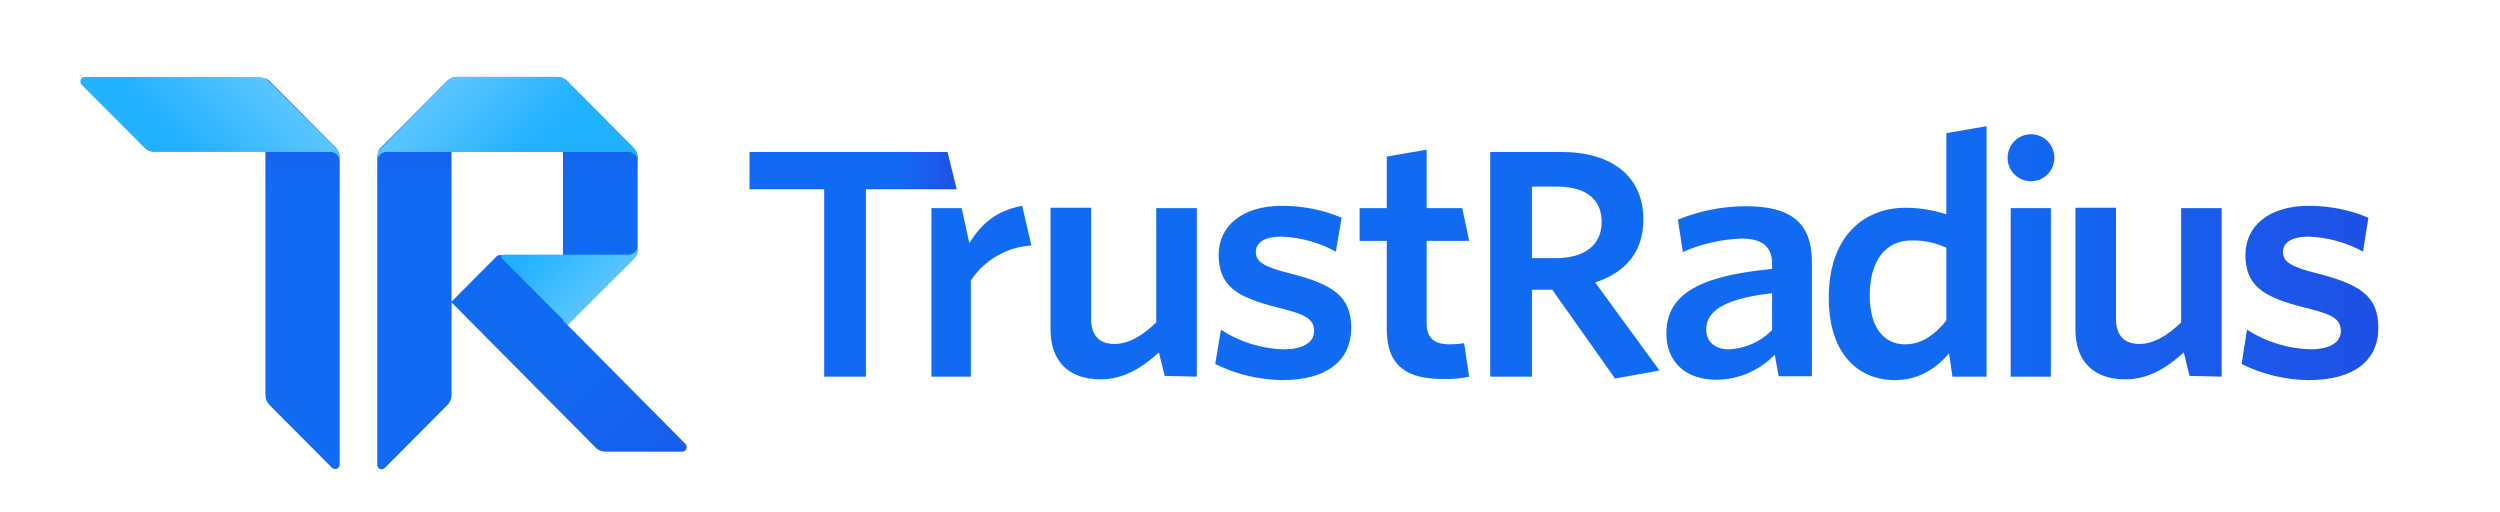 <?xml version="1.0" encoding="UTF-8"?> <svg xmlns="http://www.w3.org/2000/svg" width="171" height="35" viewBox="0 0 171 35" fill="none"><path d="M18.128 5.342C18.233 5.394 18.337 5.447 18.416 5.526L22.948 10.079C23.131 10.263 23.236 10.5 23.236 10.763V31.763C23.236 31.947 23.105 32.079 22.922 32.079C22.843 32.079 22.765 32.052 22.712 32L18.442 27.71C18.259 27.526 18.154 27.289 18.154 27.026V5.342H18.128Z" fill="url(#paint0_linear_7099_15478)"></path><path d="M30.597 5.552C30.676 5.473 30.781 5.394 30.886 5.342V27.026C30.886 27.289 30.781 27.526 30.597 27.71L26.327 32C26.196 32.131 26.013 32.131 25.882 32C25.83 31.947 25.803 31.868 25.803 31.789V10.789C25.803 10.552 25.908 10.289 26.092 10.131L30.597 5.552Z" fill="url(#paint1_linear_7099_15478)"></path><path d="M38.823 22.237L38.509 21.921V17.447H34.186C34.108 17.447 34.029 17.474 33.95 17.552L30.859 20.658L40.761 30.631C40.945 30.816 41.181 30.895 41.443 30.895H46.656C46.839 30.895 46.97 30.763 46.97 30.579C46.97 30.5 46.944 30.421 46.891 30.368L38.823 22.237Z" fill="url(#paint2_linear_7099_15478)"></path><path d="M31.252 5.263C30.99 5.263 30.754 5.368 30.571 5.552L26.039 10.105C25.96 10.184 25.908 10.289 25.856 10.368H38.508V21.894L38.823 22.21L43.329 17.71C43.512 17.526 43.617 17.289 43.617 17.026V10.789C43.617 10.526 43.512 10.289 43.329 10.105L38.797 5.552C38.613 5.368 38.378 5.263 38.116 5.263H31.252Z" fill="url(#paint3_linear_7099_15478)"></path><path d="M18.39 5.552C18.206 5.368 17.971 5.263 17.709 5.263H5.816C5.632 5.263 5.501 5.394 5.501 5.578C5.501 5.657 5.527 5.736 5.606 5.815L9.876 10.105C10.059 10.289 10.295 10.394 10.557 10.394H22.607C22.948 10.394 23.236 10.684 23.236 11.026V10.789C23.236 10.526 23.131 10.289 22.948 10.105L18.39 5.552Z" fill="url(#paint4_linear_7099_15478)"></path><path d="M30.571 5.552C30.755 5.368 30.99 5.263 31.252 5.263H38.116C38.378 5.263 38.614 5.368 38.797 5.552L43.329 10.105C43.512 10.289 43.617 10.526 43.617 10.789V11.026C43.617 10.684 43.329 10.394 42.988 10.394H26.432C26.092 10.394 25.803 10.684 25.803 11.026V10.789C25.803 10.526 25.908 10.289 26.092 10.105L30.571 5.552Z" fill="url(#paint5_linear_7099_15478)"></path><path d="M43.617 16.789C43.617 17.131 43.329 17.421 42.988 17.421H34.448C34.37 17.421 34.291 17.5 34.291 17.578C34.291 17.631 34.317 17.657 34.343 17.684L38.849 22.21L43.355 17.71C43.538 17.526 43.643 17.289 43.643 17.026V16.789H43.617Z" fill="url(#paint6_linear_7099_15478)"></path><path d="M162.679 22.421C162.679 20.263 161.448 19.448 158.435 18.684C156.628 18.237 156.156 17.869 156.156 17.237C156.156 16.605 156.733 16.184 157.911 16.184C159.221 16.237 160.479 16.579 161.631 17.211L161.998 14.895C160.714 14.342 159.326 14.079 157.911 14.079C155.187 14.079 153.589 15.474 153.589 17.421C153.589 19.527 154.768 20.316 157.597 21.027C159.562 21.5 160.112 21.816 160.112 22.658C160.112 23.421 159.352 23.895 158.016 23.895C156.497 23.842 155.004 23.395 153.694 22.553L153.327 24.895C154.742 25.605 156.313 25.974 157.885 26C161.029 26 162.679 24.658 162.679 22.421ZM151.965 25.763V14.237H149.188V22.053C148.271 22.948 147.302 23.527 146.333 23.527C145.206 23.527 144.735 22.842 144.735 21.816V14.211H141.958V22.527C141.958 24.658 143.137 25.948 145.39 25.948C146.961 25.948 148.245 25.132 149.371 24.105L149.764 25.711L151.965 25.763ZM140.281 25.763V14.237H137.531V25.763H140.281ZM138.919 9.184C139.81 9.184 140.517 9.895 140.517 10.79C140.517 11.684 139.81 12.395 138.919 12.395C138.028 12.395 137.321 11.684 137.321 10.79C137.321 9.895 138.028 9.184 138.919 9.184ZM133.13 21.921C132.318 22.921 131.427 23.553 130.301 23.553C128.912 23.553 127.89 22.474 127.89 20.211C127.89 17.684 129.095 16.448 130.72 16.448C131.558 16.421 132.396 16.605 133.13 16.948V21.921ZM135.88 25.763V8.632L133.13 9.106V14.658C132.239 14.369 131.296 14.211 130.327 14.211C127.55 14.211 125.087 16.105 125.087 20.369C125.087 24.211 127.105 26 129.619 26C131.296 26 132.449 25.158 133.313 24.184L133.549 25.763H135.88ZM121.184 22.605C120.398 23.395 119.35 23.842 118.25 23.895C117.307 23.895 116.705 23.369 116.705 22.553C116.705 21.448 117.569 20.474 121.21 20.053V22.605H121.184ZM123.935 25.763V17.921C123.935 15.211 122.468 14.105 119.429 14.105C117.831 14.105 116.233 14.421 114.766 15.027L115.107 17.237C116.364 16.684 117.726 16.369 119.115 16.316C120.425 16.316 121.21 16.79 121.21 18.027V18.395C116.338 18.869 113.98 20.053 113.98 22.816C113.98 24.79 115.342 25.974 117.386 25.974C118.905 25.974 120.346 25.342 121.394 24.263L121.656 25.737H123.935V25.763ZM113.509 25.342L109.108 19.316C111.099 18.684 112.408 17.29 112.408 15.027C112.408 12.079 110.287 10.395 106.776 10.395H101.93V25.763H104.785V19.816H106.174L110.47 25.895L113.509 25.342ZM109.553 15.184C109.553 16.79 108.348 17.658 106.409 17.658H104.785V12.763H106.567C108.531 12.79 109.553 13.658 109.553 15.184ZM100.489 25.763L100.149 23.474C99.834 23.527 99.494 23.553 99.153 23.553C98.027 23.553 97.581 23.053 97.581 22.105V16.474H100.489L100.018 14.237H97.581V10.237L94.857 10.711V14.237H92.997V16.474H94.857V22.553C94.857 25.132 96.376 25.921 98.655 25.921C99.284 25.948 99.887 25.895 100.489 25.763ZM92.421 22.421C92.421 20.263 91.189 19.448 88.177 18.684C86.369 18.237 85.898 17.869 85.898 17.237C85.898 16.605 86.474 16.184 87.653 16.184C88.963 16.237 90.22 16.579 91.373 17.211L91.766 14.895C90.482 14.342 89.094 14.079 87.679 14.079C84.955 14.079 83.357 15.474 83.357 17.421C83.357 19.527 84.535 20.316 87.365 21.027C89.329 21.5 89.88 21.816 89.88 22.658C89.88 23.421 89.12 23.895 87.784 23.895C86.264 23.842 84.797 23.395 83.514 22.553L83.121 24.895C84.535 25.605 86.107 25.974 87.705 26C90.77 26 92.421 24.658 92.421 22.421ZM81.864 25.763V14.237H79.087V22.053C78.17 22.948 77.201 23.527 76.231 23.527C75.105 23.527 74.633 22.842 74.633 21.816V14.211H71.856V22.527C71.856 24.658 73.035 25.948 75.288 25.948C76.86 25.948 78.144 25.132 79.27 24.105L79.663 25.711L81.864 25.763ZM70.547 16.79L69.918 14.079C68.163 14.395 67.115 15.316 66.303 16.632L65.779 14.237H63.709V25.763H66.408V19.184C67.325 17.79 68.87 16.895 70.547 16.79Z" fill="url(#paint7_linear_7099_15478)"></path><path d="M65.438 12.947L64.81 10.395H51.266V12.947H56.374V25.763H59.23V12.947H65.438Z" fill="url(#paint8_linear_7099_15478)"></path><defs><linearGradient id="paint0_linear_7099_15478" x1="20.669" y1="32.169" x2="20.669" y2="5.276" gradientUnits="userSpaceOnUse"><stop offset="0.71" stop-color="#116BF2"></stop><stop offset="1" stop-color="#1E50E5"></stop></linearGradient><linearGradient id="paint1_linear_7099_15478" x1="28.318" y1="32.174" x2="28.318" y2="5.283" gradientUnits="userSpaceOnUse"><stop offset="0.71" stop-color="#116BF2"></stop><stop offset="1" stop-color="#1E50E5"></stop></linearGradient><linearGradient id="paint2_linear_7099_15478" x1="33.659" y1="17.993" x2="46.145" y2="30.422" gradientUnits="userSpaceOnUse"><stop offset="0.41" stop-color="#116BF2"></stop><stop offset="1" stop-color="#185DEC"></stop></linearGradient><linearGradient id="paint3_linear_7099_15478" x1="34.733" y1="22.145" x2="34.733" y2="5.087" gradientUnits="userSpaceOnUse"><stop offset="0.58" stop-color="#116BF2"></stop><stop offset="1" stop-color="#1E50E5"></stop></linearGradient><linearGradient id="paint4_linear_7099_15478" x1="17.634" y1="4.949" x2="12.512" y2="10.048" gradientUnits="userSpaceOnUse"><stop offset="0.03" stop-color="#59C5FF"></stop><stop offset="0.99" stop-color="#21B1FF"></stop></linearGradient><linearGradient id="paint5_linear_7099_15478" x1="30.089" y1="6.084" x2="35.212" y2="11.183" gradientUnits="userSpaceOnUse"><stop offset="0.04" stop-color="#59C5FF"></stop><stop offset="0.99" stop-color="#21B1FF"></stop></linearGradient><linearGradient id="paint6_linear_7099_15478" x1="41.452" y1="19.74" x2="37.611" y2="15.916" gradientUnits="userSpaceOnUse"><stop offset="0.04" stop-color="#57C4FF"></stop><stop offset="0.99" stop-color="#21B1FF"></stop></linearGradient><linearGradient id="paint7_linear_7099_15478" x1="63.694" y1="17.31" x2="162.678" y2="17.31" gradientUnits="userSpaceOnUse"><stop offset="0.71" stop-color="#116BF2"></stop><stop offset="1" stop-color="#1E50E5"></stop></linearGradient><linearGradient id="paint8_linear_7099_15478" x1="51.264" y1="18.07" x2="65.443" y2="18.07" gradientUnits="userSpaceOnUse"><stop offset="0.71" stop-color="#116BF2"></stop><stop offset="1" stop-color="#1E50E5"></stop></linearGradient></defs></svg> 